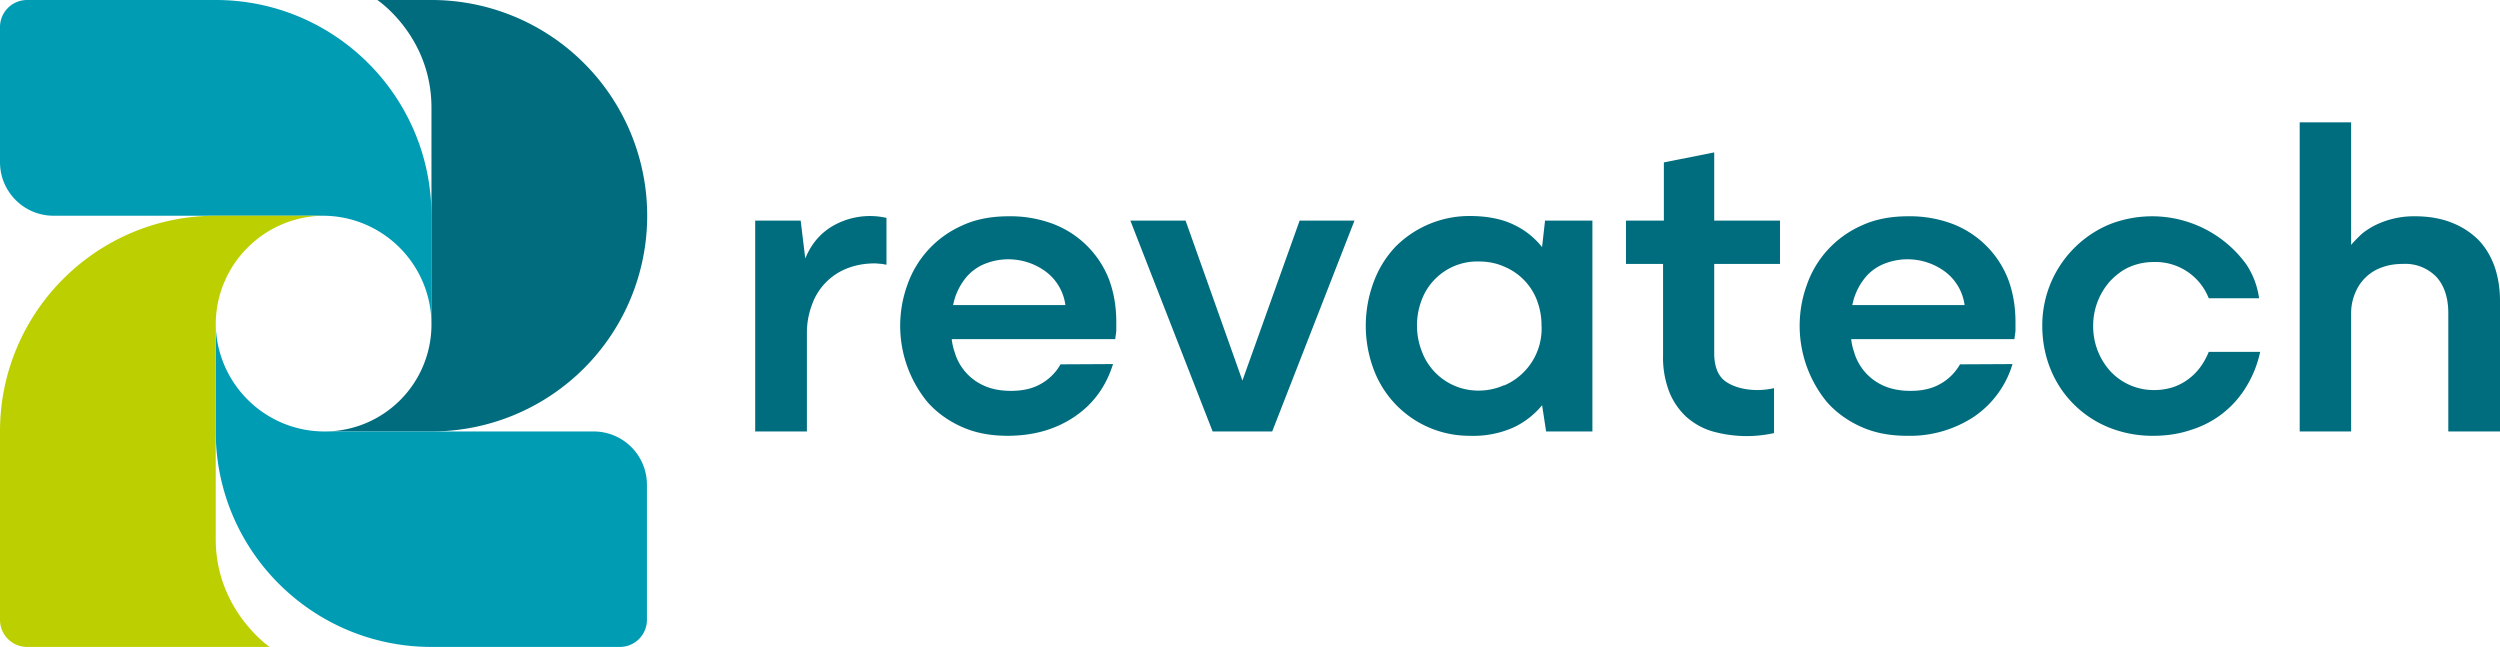 <svg xmlns="http://www.w3.org/2000/svg" id="theme-logo" viewBox="0 0 923.6 239">
  <path id="Texte" fill="#006d7e" d="M279 159.4V81.5h16.8l1.7 14c2-4.9 5-8.7 9.3-11.5a27.5 27.5 0 0 1 20.7-3.5v17.3l-1.7-.3-2.4-.2c-3.8 0-7.2.6-10.3 1.8a22.4 22.4 0 0 0-13.1 13.4 29.5 29.5 0 0 0-1.9 10.7v36.2h-19Zm130.7-56.2A35.8 35.8 0 0 0 389 82.7a44.8 44.8 0 0 0-16.3-2.8c-6.5 0-12.3 1.1-17.2 3.4a37.4 37.4 0 0 0-20.3 22 44.4 44.4 0 0 0 7.5 43.3c3.3 3.7 7.5 6.8 12.4 9 5 2.3 10.7 3.4 17.1 3.4 9.5 0 17.7-2.3 24.7-7s11.7-11.2 14.3-19.5l-19.4.1a19 19 0 0 1-7.4 7.3c-3 1.7-6.6 2.5-10.9 2.5-3.7 0-7-.6-9.7-1.8a19.5 19.5 0 0 1-11.2-12.8c-.5-1.4-.8-2.9-1-4.5H412l.4-3V119c0-5.7-.9-11-2.7-15.8Zm-57.6 9.5.5-2a23 23 0 0 1 4-7.8c1.7-2.2 4-4 6.7-5.2a23.3 23.3 0 0 1 23 2.6 18.5 18.5 0 0 1 7.3 12.4H352ZM480 81.5h20.4L470 159.4h-22l-30.4-77.9H438l21 59.1 21.1-59Zm89.8 68.1a30.6 30.6 0 0 1-10.6 8.3A36.6 36.6 0 0 1 543 161a37.7 37.7 0 0 1-35.5-24.5 46.1 46.1 0 0 1 .1-32.6 38 38 0 0 1 8-12.8A38.5 38.5 0 0 1 543 79.8c6.4 0 11.8 1.1 16 3.1a29 29 0 0 1 10.7 8.4l1.1-9.8h17.5v77.9h-17.1l-1.5-9.8Zm-14.1-7.2a22.8 22.8 0 0 0 13.8-22.2 26 26 0 0 0-1.7-9.3 21.9 21.9 0 0 0-12.1-12.4c-2.9-1.3-6-1.9-9.5-1.9a21.9 21.9 0 0 0-21 14.3 26.4 26.4 0 0 0 0 18.7 22.2 22.2 0 0 0 21 14.7 23 23 0 0 0 9.5-2Zm45-60.9h14V60l18.6-3.7v25.2h24.3v16h-24.3v33c0 5.2 1.6 8.8 4.6 10.7s6.9 2.9 11.5 2.9a28.7 28.7 0 0 0 6-.7V160a46.6 46.6 0 0 1-22.6-.6c-3.9-1.1-7-3-9.7-5.3a25.6 25.6 0 0 1-6.4-9.3 35.1 35.1 0 0 1-2.3-13.5V97.5h-13.7v-16Zm141.2 21.7a35.8 35.8 0 0 0-20.6-20.5 44.8 44.8 0 0 0-16.3-2.8c-6.5 0-12.3 1.1-17.2 3.4a37.4 37.4 0 0 0-20.3 22 44.4 44.4 0 0 0 7.5 43.3c3.3 3.7 7.5 6.8 12.4 9 5 2.3 10.7 3.4 17.1 3.4a43 43 0 0 0 24.7-7 35.9 35.9 0 0 0 14.3-19.5l-19.4.1a19 19 0 0 1-7.4 7.3c-3 1.7-6.6 2.5-10.8 2.5-3.8 0-7-.6-9.8-1.8a19.5 19.5 0 0 1-11.2-12.8c-.5-1.4-.8-2.9-1-4.5h60.3l.4-3V119c0-5.7-.9-11-2.7-15.8Zm-57.6 9.5.5-2a23 23 0 0 1 4-7.8c1.7-2.2 4-4 6.7-5.2a23.3 23.3 0 0 1 23 2.6 18.5 18.5 0 0 1 7.3 12.4h-41.5ZM835 130c-1 4.6-2.7 8.9-5.1 12.8a36.2 36.2 0 0 1-20.4 16c-4.4 1.5-9 2.2-13.9 2.2a43 43 0 0 1-16.3-3 38.9 38.9 0 0 1-21.7-21.5c-2-4.9-3.1-10.3-3.1-16.1a40.4 40.4 0 0 1 24.8-37.5 43 43 0 0 1 50.6 14.8 30 30 0 0 1 4.7 12.5H816a21.1 21.1 0 0 0-20.3-13.4c-3.2 0-6.1.6-8.9 1.8s-5 3-7 5a24.7 24.7 0 0 0-6.5 17 24.6 24.6 0 0 0 6.5 16.7 21.8 21.8 0 0 0 16 6.8c4.6 0 8.7-1.2 12.2-3.7 3.6-2.5 6.2-6 8-10.4h19Zm14.6-84.8h19v45.3c.8-1 1.9-2.1 3.2-3.4 1.3-1.3 3-2.4 4.9-3.5a32.5 32.5 0 0 1 15.5-3.7c5 0 9.6.8 13.4 2.3a29 29 0 0 1 10 6.4c2.6 2.7 4.6 6 6 9.9 1.3 3.8 2 8 2 12.6v48.3h-19.1v-43.7c0-5.7-1.5-10.2-4.4-13.4a16 16 0 0 0-12.4-4.8c-2.7 0-5.3.4-7.5 1.2a16.5 16.5 0 0 0-10 9.3 19 19 0 0 0-1.6 7.7v43.7h-19V45.2Z"/>
  <path id="pale_haut-gauche" fill="#009cb4" d="M0 10A10 10 0 0 1 10 0h69.7c44 0 79.7 35.7 79.7 79.7v40.2c0-22.2-18-40.2-40.2-40.2H19.8C8.8 79.7 0 70.8 0 59.9V10Z" />
  <path id="pale_haut-droite" fill="#006c7e" d="M119.9 159.4h39.5a79.7 79.7 0 0 0 0-159.4h-20s20 13.3 20 39.8v80a39.5 39.5 0 0 1-39.5 39.6Z"  />
  <path id="pale_bas-droite" fill="#009cb4" d="M239 229a10 10 0 0 1-10 10h-69.6c-44 0-79.7-35.6-79.7-79.6v-40.2c0 22.2 18 40.2 40.2 40.2h99.4c10.9 0 19.7 8.8 19.7 19.7v50Z" />
  <path id="pale_bas-gauche" fill="#bccf00" d="M10 239a10 10 0 0 1-10-10v-69.6c0-44 35.7-79.7 79.7-79.7h40.2c-22.2 0-40.2 18-40.2 40.2v79.3c0 26.2 19.9 39.8 19.9 39.8H10Z" />
</svg>
